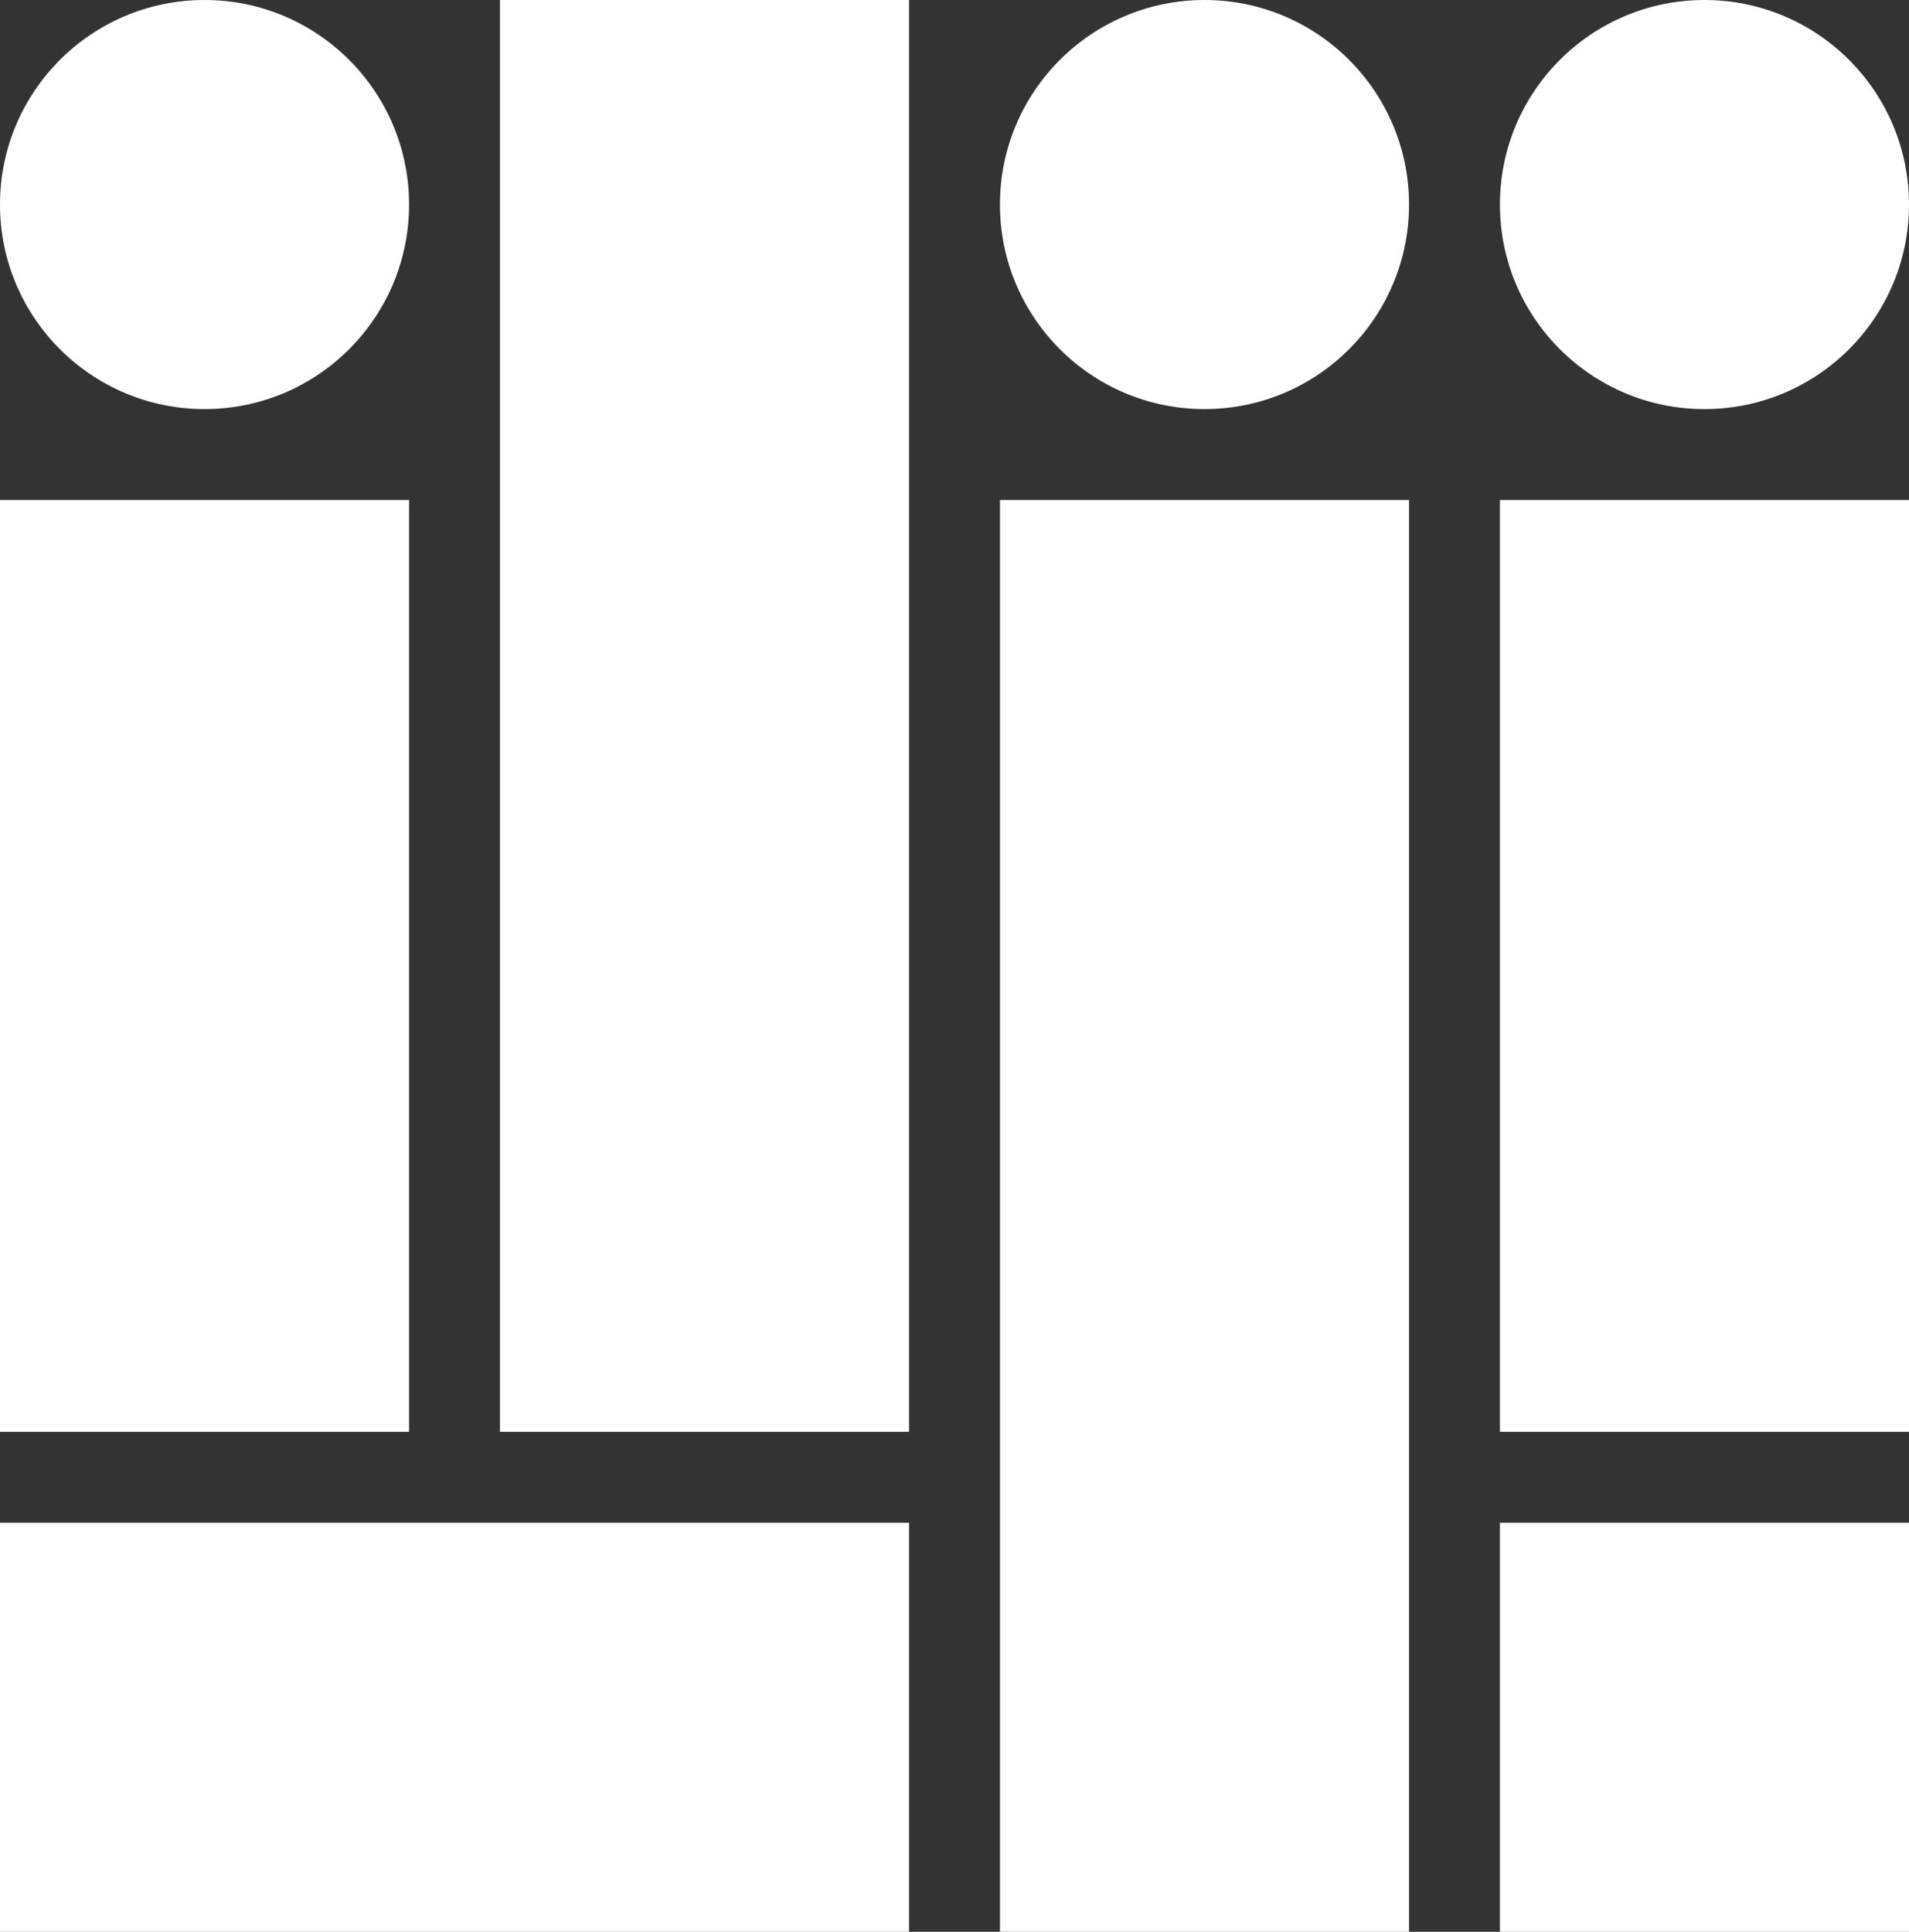 <?xml version="1.0" encoding="UTF-8"?><svg xmlns="http://www.w3.org/2000/svg" viewBox="0 0 168 170"><rect x="0" y="0" width="168" height="170" fill="#333333" stroke="none"/><g id="a"/><g id="b"><g id="c"><circle cx="18" cy="18" r="18" style="fill:#fff;"/><rect y="44" width="36" height="82" style="fill:#fff;"/><circle cx="150" cy="18" r="18" style="fill:#fff;"/><circle cx="106" cy="18" r="18" style="fill:#fff;"/><rect x="132" y="44" width="36" height="82" style="fill:#fff;"/><rect y="134" width="80" height="36" style="fill:#fff;"/><rect x="132" y="134" width="36" height="36" style="fill:#fff;"/><rect x="88" y="44" width="36" height="126" style="fill:#fff;"/><rect x="44" width="36" height="126" style="fill:#fff;"/></g></g></svg>